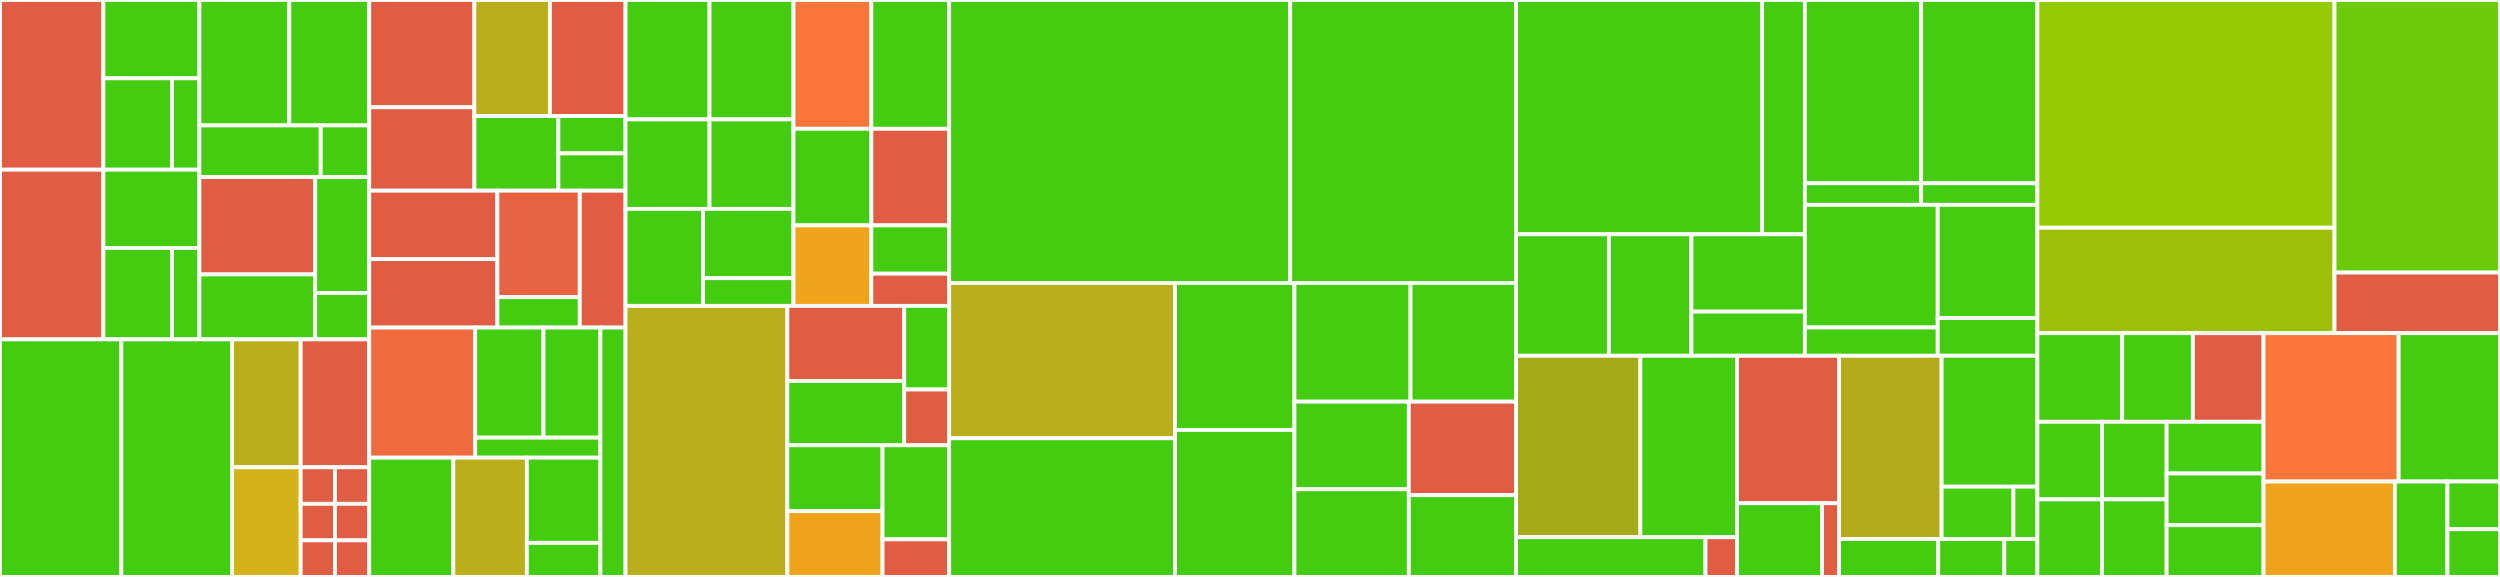 <svg baseProfile="full" width="650" height="150" viewBox="0 0 650 150" version="1.1"
xmlns="http://www.w3.org/2000/svg" xmlns:ev="http://www.w3.org/2001/xml-events"
xmlns:xlink="http://www.w3.org/1999/xlink">

<rect x="0" y="0" width="650" height="150" fill="#333333" stroke="none"/>

<style>rect.s{mask:url(#mask);}</style>
<defs>
  <pattern id="white" width="4" height="4" patternUnits="userSpaceOnUse" patternTransform="rotate(45)">
    <rect width="2" height="2" transform="translate(0,0)" fill="white"></rect>
  </pattern>
  <mask id="mask">
    <rect x="0" y="0" width="100%" height="100%" fill="url(#white)"></rect>
  </mask>
</defs>

<rect x="0" y="0" width="26.881" height="44.118" fill="#e05d44" stroke="white" stroke-width="1" class=" tooltipped" data-content="request/forecast/daily/DailyForecastRequestCustomizer.java"><title>request/forecast/daily/DailyForecastRequestCustomizer.java</title></rect>
<rect x="26.881" y="0" width="24.961" height="20.362" fill="#4c1" stroke="white" stroke-width="1" class=" tooltipped" data-content="request/forecast/daily/DailyForecastRequester.java"><title>request/forecast/daily/DailyForecastRequester.java</title></rect>
<rect x="26.881" y="20.362" width="17.829" height="23.756" fill="#4c1" stroke="white" stroke-width="1" class=" tooltipped" data-content="request/forecast/daily/DailyForecastRequestTerminator.java"><title>request/forecast/daily/DailyForecastRequestTerminator.java</title></rect>
<rect x="44.71" y="20.362" width="7.132" height="23.756" fill="#4c1" stroke="white" stroke-width="1" class=" tooltipped" data-content="request/forecast/daily/DailyForecastAsyncRequestTerminator.java"><title>request/forecast/daily/DailyForecastAsyncRequestTerminator.java</title></rect>
<rect x="0" y="44.118" width="26.881" height="44.118" fill="#e05d44" stroke="white" stroke-width="1" class=" tooltipped" data-content="request/forecast/climatic/ClimaticForecastRequestCustomizer.java"><title>request/forecast/climatic/ClimaticForecastRequestCustomizer.java</title></rect>
<rect x="26.881" y="44.118" width="24.961" height="20.362" fill="#4c1" stroke="white" stroke-width="1" class=" tooltipped" data-content="request/forecast/climatic/ClimaticForecastRequester.java"><title>request/forecast/climatic/ClimaticForecastRequester.java</title></rect>
<rect x="26.881" y="64.48" width="17.829" height="23.756" fill="#4c1" stroke="white" stroke-width="1" class=" tooltipped" data-content="request/forecast/climatic/ClimaticForecastRequestTerminator.java"><title>request/forecast/climatic/ClimaticForecastRequestTerminator.java</title></rect>
<rect x="44.71" y="64.48" width="7.132" height="23.756" fill="#4c1" stroke="white" stroke-width="1" class=" tooltipped" data-content="request/forecast/climatic/ClimaticForecastAsyncRequestTerminator.java"><title>request/forecast/climatic/ClimaticForecastAsyncRequestTerminator.java</title></rect>
<rect x="51.842" y="0" width="23.38" height="32.609" fill="#4c1" stroke="white" stroke-width="1" class=" tooltipped" data-content="request/forecast/free/FiveDayThreeHourStepForecastRequestCustomizer.java"><title>request/forecast/free/FiveDayThreeHourStepForecastRequestCustomizer.java</title></rect>
<rect x="75.222" y="0" width="20.782" height="32.609" fill="#4c1" stroke="white" stroke-width="1" class=" tooltipped" data-content="request/forecast/free/FiveDayThreeHourStepForecastRequester.java"><title>request/forecast/free/FiveDayThreeHourStepForecastRequester.java</title></rect>
<rect x="51.842" y="32.609" width="31.544" height="13.427" fill="#4c1" stroke="white" stroke-width="1" class=" tooltipped" data-content="request/forecast/free/FiveDayThreeHourStepForecastRequestTerminator.java"><title>request/forecast/free/FiveDayThreeHourStepForecastRequestTerminator.java</title></rect>
<rect x="83.386" y="32.609" width="12.618" height="13.427" fill="#4c1" stroke="white" stroke-width="1" class=" tooltipped" data-content="request/forecast/free/FiveDayThreeHourStepForecastAsyncRequestTerminator.java"><title>request/forecast/free/FiveDayThreeHourStepForecastAsyncRequestTerminator.java</title></rect>
<rect x="51.842" y="46.036" width="30.11" height="25.32" fill="#e05d44" stroke="white" stroke-width="1" class=" tooltipped" data-content="request/forecast/hourly/FourDaysHourlyForecastRequestCustomizer.java"><title>request/forecast/hourly/FourDaysHourlyForecastRequestCustomizer.java</title></rect>
<rect x="51.842" y="71.355" width="30.11" height="16.88" fill="#4c1" stroke="white" stroke-width="1" class=" tooltipped" data-content="request/forecast/hourly/FourDaysHourlyForecastRequester.java"><title>request/forecast/hourly/FourDaysHourlyForecastRequester.java</title></rect>
<rect x="81.952" y="46.036" width="14.051" height="30.142" fill="#4c1" stroke="white" stroke-width="1" class=" tooltipped" data-content="request/forecast/hourly/FourDaysHourlyForecastRequestTerminator.java"><title>request/forecast/hourly/FourDaysHourlyForecastRequestTerminator.java</title></rect>
<rect x="81.952" y="76.178" width="14.051" height="12.057" fill="#4c1" stroke="white" stroke-width="1" class=" tooltipped" data-content="request/forecast/hourly/FourDaysHourlyForecastAsyncRequestTerminator.java"><title>request/forecast/hourly/FourDaysHourlyForecastAsyncRequestTerminator.java</title></rect>
<rect x="0" y="88.235" width="31.544" height="61.765" fill="#4c1" stroke="white" stroke-width="1" class=" tooltipped" data-content="request/generic/GenericListRequestTerminator.java"><title>request/generic/GenericListRequestTerminator.java</title></rect>
<rect x="31.544" y="88.235" width="28.801" height="61.765" fill="#4c1" stroke="white" stroke-width="1" class=" tooltipped" data-content="request/generic/GenericRequestTerminator.java"><title>request/generic/GenericRequestTerminator.java</title></rect>
<rect x="60.345" y="88.235" width="17.829" height="33.258" fill="#baaf1b" stroke="white" stroke-width="1" class=" tooltipped" data-content="request/generic/GenericAsyncRequestTerminator.java"><title>request/generic/GenericAsyncRequestTerminator.java</title></rect>
<rect x="78.174" y="88.235" width="17.829" height="33.258" fill="#e05d44" stroke="white" stroke-width="1" class=" tooltipped" data-content="request/generic/GenericListAsyncRequestTerminator.java"><title>request/generic/GenericListAsyncRequestTerminator.java</title></rect>
<rect x="60.345" y="121.493" width="17.829" height="28.507" fill="#d3b319" stroke="white" stroke-width="1" class=" tooltipped" data-content="request/generic/GenericRequester.java"><title>request/generic/GenericRequester.java</title></rect>
<rect x="78.174" y="121.493" width="8.915" height="9.502" fill="#e05d44" stroke="white" stroke-width="1" class=" tooltipped" data-content="request/generic/XmlApiTerminator.java"><title>request/generic/XmlApiTerminator.java</title></rect>
<rect x="87.089" y="121.493" width="8.915" height="9.502" fill="#e05d44" stroke="white" stroke-width="1" class=" tooltipped" data-content="request/generic/HtmlApiTerminator.java"><title>request/generic/HtmlApiTerminator.java</title></rect>
<rect x="78.174" y="130.995" width="8.915" height="9.502" fill="#e05d44" stroke="white" stroke-width="1" class=" tooltipped" data-content="request/generic/JsonApiTerminator.java"><title>request/generic/JsonApiTerminator.java</title></rect>
<rect x="87.089" y="130.995" width="8.915" height="9.502" fill="#e05d44" stroke="white" stroke-width="1" class=" tooltipped" data-content="request/generic/XmlAsyncApiTerminator.java"><title>request/generic/XmlAsyncApiTerminator.java</title></rect>
<rect x="78.174" y="140.498" width="8.915" height="9.502" fill="#e05d44" stroke="white" stroke-width="1" class=" tooltipped" data-content="request/generic/HtmlAsyncApiTerminator.java"><title>request/generic/HtmlAsyncApiTerminator.java</title></rect>
<rect x="87.089" y="140.498" width="8.915" height="9.502" fill="#e05d44" stroke="white" stroke-width="1" class=" tooltipped" data-content="request/generic/JsonAsyncApiTerminator.java"><title>request/generic/JsonAsyncApiTerminator.java</title></rect>
<rect x="96.003" y="0" width="27.339" height="27.887" fill="#e05d44" stroke="white" stroke-width="1" class=" tooltipped" data-content="request/geocoding/direct/DirectGeocodingRequester.java"><title>request/geocoding/direct/DirectGeocodingRequester.java</title></rect>
<rect x="96.003" y="27.887" width="27.339" height="21.69" fill="#e05d44" stroke="white" stroke-width="1" class=" tooltipped" data-content="request/geocoding/direct/DirectGeocodingRequestCustomizer.java"><title>request/geocoding/direct/DirectGeocodingRequestCustomizer.java</title></rect>
<rect x="123.342" y="0" width="19.65" height="30.177" fill="#baaf1b" stroke="white" stroke-width="1" class=" tooltipped" data-content="request/geocoding/direct/DirectGeocodingRequestTerminator.java"><title>request/geocoding/direct/DirectGeocodingRequestTerminator.java</title></rect>
<rect x="142.992" y="0" width="19.65" height="30.177" fill="#e05d44" stroke="white" stroke-width="1" class=" tooltipped" data-content="request/geocoding/direct/ZipCodeGeocodingRequestCustomizer.java"><title>request/geocoding/direct/ZipCodeGeocodingRequestCustomizer.java</title></rect>
<rect x="123.342" y="30.177" width="21.833" height="19.399" fill="#4c1" stroke="white" stroke-width="1" class=" tooltipped" data-content="request/geocoding/direct/ZipCodeGeocodingRequestTerminator.java"><title>request/geocoding/direct/ZipCodeGeocodingRequestTerminator.java</title></rect>
<rect x="145.175" y="30.177" width="17.466" height="9.7" fill="#4c1" stroke="white" stroke-width="1" class=" tooltipped" data-content="request/geocoding/direct/DirectGeocodingAsyncRequestTerminator.java"><title>request/geocoding/direct/DirectGeocodingAsyncRequestTerminator.java</title></rect>
<rect x="145.175" y="39.877" width="17.466" height="9.7" fill="#4c1" stroke="white" stroke-width="1" class=" tooltipped" data-content="request/geocoding/direct/ZipCodeGeocodingAsyncRequestTerminator.java"><title>request/geocoding/direct/ZipCodeGeocodingAsyncRequestTerminator.java</title></rect>
<rect x="96.003" y="49.576" width="33.319" height="17.797" fill="#e05d44" stroke="white" stroke-width="1" class=" tooltipped" data-content="request/geocoding/reverse/ReverseGeocodingRequester.java"><title>request/geocoding/reverse/ReverseGeocodingRequester.java</title></rect>
<rect x="96.003" y="67.373" width="33.319" height="17.797" fill="#e05d44" stroke="white" stroke-width="1" class=" tooltipped" data-content="request/geocoding/reverse/ReverseGeocodingRequestCustomizer.java"><title>request/geocoding/reverse/ReverseGeocodingRequestCustomizer.java</title></rect>
<rect x="129.322" y="49.576" width="21.419" height="27.684" fill="#e76241" stroke="white" stroke-width="1" class=" tooltipped" data-content="request/geocoding/reverse/ReverseGeocodingRequestTerminator.java"><title>request/geocoding/reverse/ReverseGeocodingRequestTerminator.java</title></rect>
<rect x="129.322" y="77.26" width="21.419" height="7.91" fill="#4c1" stroke="white" stroke-width="1" class=" tooltipped" data-content="request/geocoding/reverse/ReverseGeocodingAsyncRequestTerminator.java"><title>request/geocoding/reverse/ReverseGeocodingAsyncRequestTerminator.java</title></rect>
<rect x="150.742" y="49.576" width="11.9" height="35.593" fill="#e05d44" stroke="white" stroke-width="1" class=" tooltipped" data-content="request/geocoding/GeocodingRequester.java"><title>request/geocoding/GeocodingRequester.java</title></rect>
<rect x="96.003" y="85.169" width="27.548" height="33.825" fill="#ef6a3d" stroke="white" stroke-width="1" class=" tooltipped" data-content="request/onecall/current/OneCallCurrentWeatherRequestCustomizer.java"><title>request/onecall/current/OneCallCurrentWeatherRequestCustomizer.java</title></rect>
<rect x="123.551" y="85.169" width="17.758" height="28.621" fill="#4c1" stroke="white" stroke-width="1" class=" tooltipped" data-content="request/onecall/current/OneCallCurrentWeatherRequester.java"><title>request/onecall/current/OneCallCurrentWeatherRequester.java</title></rect>
<rect x="141.31" y="85.169" width="14.798" height="28.621" fill="#4c1" stroke="white" stroke-width="1" class=" tooltipped" data-content="request/onecall/current/OneCallCurrentWeatherRequestTerminator.java"><title>request/onecall/current/OneCallCurrentWeatherRequestTerminator.java</title></rect>
<rect x="123.551" y="113.79" width="32.557" height="5.204" fill="#4c1" stroke="white" stroke-width="1" class=" tooltipped" data-content="request/onecall/current/OneCallCurrentWeatherAsyncRequestTerminator.java"><title>request/onecall/current/OneCallCurrentWeatherAsyncRequestTerminator.java</title></rect>
<rect x="96.003" y="118.994" width="21.856" height="31.006" fill="#4c1" stroke="white" stroke-width="1" class=" tooltipped" data-content="request/onecall/historical/OneCallHistoricalWeatherRequester.java"><title>request/onecall/historical/OneCallHistoricalWeatherRequester.java</title></rect>
<rect x="117.86" y="118.994" width="19.124" height="31.006" fill="#baaf1b" stroke="white" stroke-width="1" class=" tooltipped" data-content="request/onecall/historical/OneCallHistoricalWeatherRequestCustomizer.java"><title>request/onecall/historical/OneCallHistoricalWeatherRequestCustomizer.java</title></rect>
<rect x="136.984" y="118.994" width="19.124" height="22.147" fill="#4c1" stroke="white" stroke-width="1" class=" tooltipped" data-content="request/onecall/historical/OneCallHistoricalWeatherRequestTerminator.java"><title>request/onecall/historical/OneCallHistoricalWeatherRequestTerminator.java</title></rect>
<rect x="136.984" y="141.141" width="19.124" height="8.859" fill="#4c1" stroke="white" stroke-width="1" class=" tooltipped" data-content="request/onecall/historical/OneCallHistoricalWeatherAsyncRequestTerminator.java"><title>request/onecall/historical/OneCallHistoricalWeatherAsyncRequestTerminator.java</title></rect>
<rect x="156.108" y="85.169" width="6.533" height="64.831" fill="#4c1" stroke="white" stroke-width="1" class=" tooltipped" data-content="request/onecall/OneCallWeatherRequester.java"><title>request/onecall/OneCallWeatherRequester.java</title></rect>
<rect x="162.641" y="0" width="21.835" height="31.036" fill="#4c1" stroke="white" stroke-width="1" class=" tooltipped" data-content="request/air/pollution/AirPollutionRequester.java"><title>request/air/pollution/AirPollutionRequester.java</title></rect>
<rect x="184.476" y="0" width="21.835" height="31.036" fill="#4c1" stroke="white" stroke-width="1" class=" tooltipped" data-content="request/air/pollution/HistoricalAirPollutionRequester.java"><title>request/air/pollution/HistoricalAirPollutionRequester.java</title></rect>
<rect x="162.641" y="31.036" width="21.835" height="23.277" fill="#4c1" stroke="white" stroke-width="1" class=" tooltipped" data-content="request/air/pollution/CurrentAirPollutionRequester.java"><title>request/air/pollution/CurrentAirPollutionRequester.java</title></rect>
<rect x="184.476" y="31.036" width="21.835" height="23.277" fill="#4c1" stroke="white" stroke-width="1" class=" tooltipped" data-content="request/air/pollution/AirPollutionRequestTerminator.java"><title>request/air/pollution/AirPollutionRequestTerminator.java</title></rect>
<rect x="162.641" y="54.313" width="20.155" height="25.217" fill="#4c1" stroke="white" stroke-width="1" class=" tooltipped" data-content="request/air/pollution/ForecastAirPollutionRequester.java"><title>request/air/pollution/ForecastAirPollutionRequester.java</title></rect>
<rect x="182.796" y="54.313" width="23.515" height="18.012" fill="#4c1" stroke="white" stroke-width="1" class=" tooltipped" data-content="request/air/pollution/AirPollutionRequestCustomizer.java"><title>request/air/pollution/AirPollutionRequestCustomizer.java</title></rect>
<rect x="182.796" y="72.325" width="23.515" height="7.205" fill="#4c1" stroke="white" stroke-width="1" class=" tooltipped" data-content="request/air/pollution/AirPollutionAsyncRequestTerminator.java"><title>request/air/pollution/AirPollutionAsyncRequestTerminator.java</title></rect>
<rect x="206.311" y="0" width="20.237" height="33.486" fill="#fa7739" stroke="white" stroke-width="1" class=" tooltipped" data-content="request/radiation/SolarRadiationRequester.java"><title>request/radiation/SolarRadiationRequester.java</title></rect>
<rect x="226.548" y="0" width="20.237" height="33.486" fill="#4c1" stroke="white" stroke-width="1" class=" tooltipped" data-content="request/radiation/HistoricalSolarRadiationRequester.java"><title>request/radiation/HistoricalSolarRadiationRequester.java</title></rect>
<rect x="206.311" y="33.486" width="20.237" height="25.115" fill="#4c1" stroke="white" stroke-width="1" class=" tooltipped" data-content="request/radiation/CurrentSolarRadiationRequester.java"><title>request/radiation/CurrentSolarRadiationRequester.java</title></rect>
<rect x="226.548" y="33.486" width="20.237" height="25.115" fill="#e05d44" stroke="white" stroke-width="1" class=" tooltipped" data-content="request/radiation/ForecastSolarRadiationRequester.java"><title>request/radiation/ForecastSolarRadiationRequester.java</title></rect>
<rect x="206.311" y="58.601" width="20.237" height="20.929" fill="#efa41b" stroke="white" stroke-width="1" class=" tooltipped" data-content="request/radiation/SolarRadiationRequestCustomizer.java"><title>request/radiation/SolarRadiationRequestCustomizer.java</title></rect>
<rect x="226.548" y="58.601" width="20.237" height="12.557" fill="#4c1" stroke="white" stroke-width="1" class=" tooltipped" data-content="request/radiation/SolarRadiationRequestTerminator.java"><title>request/radiation/SolarRadiationRequestTerminator.java</title></rect>
<rect x="226.548" y="71.159" width="20.237" height="8.372" fill="#e05d44" stroke="white" stroke-width="1" class=" tooltipped" data-content="request/radiation/SolarRadiationAsyncRequestTerminator.java"><title>request/radiation/SolarRadiationAsyncRequestTerminator.java</title></rect>
<rect x="162.641" y="79.53" width="42.072" height="70.47" fill="#baaf1b" stroke="white" stroke-width="1" class=" tooltipped" data-content="request/RequestSettings.java"><title>request/RequestSettings.java</title></rect>
<rect x="204.713" y="79.53" width="30.385" height="19.515" fill="#e05d44" stroke="white" stroke-width="1" class=" tooltipped" data-content="request/weather/CurrentWeatherRequestCustomizer.java"><title>request/weather/CurrentWeatherRequestCustomizer.java</title></rect>
<rect x="204.713" y="99.045" width="30.385" height="16.727" fill="#4c1" stroke="white" stroke-width="1" class=" tooltipped" data-content="request/weather/CurrentWeatherRequester.java"><title>request/weather/CurrentWeatherRequester.java</title></rect>
<rect x="235.099" y="79.53" width="11.687" height="21.745" fill="#4c1" stroke="white" stroke-width="1" class=" tooltipped" data-content="request/weather/CurrentWeatherRequestTerminator.java"><title>request/weather/CurrentWeatherRequestTerminator.java</title></rect>
<rect x="235.099" y="101.275" width="11.687" height="14.497" fill="#e05d44" stroke="white" stroke-width="1" class=" tooltipped" data-content="request/weather/CurrentWeatherAsyncRequestTerminator.java"><title>request/weather/CurrentWeatherAsyncRequestTerminator.java</title></rect>
<rect x="204.713" y="115.772" width="24.748" height="17.114" fill="#4c1" stroke="white" stroke-width="1" class=" tooltipped" data-content="request/roadrisk/RoadRiskRequester.java"><title>request/roadrisk/RoadRiskRequester.java</title></rect>
<rect x="204.713" y="132.886" width="24.748" height="17.114" fill="#efa41b" stroke="white" stroke-width="1" class=" tooltipped" data-content="request/roadrisk/RoadRiskRequestCustomizer.java"><title>request/roadrisk/RoadRiskRequestCustomizer.java</title></rect>
<rect x="229.462" y="115.772" width="17.324" height="24.449" fill="#4c1" stroke="white" stroke-width="1" class=" tooltipped" data-content="request/roadrisk/RoadRiskRequestTerminator.java"><title>request/roadrisk/RoadRiskRequestTerminator.java</title></rect>
<rect x="229.462" y="140.221" width="17.324" height="9.779" fill="#e05d44" stroke="white" stroke-width="1" class=" tooltipped" data-content="request/roadrisk/RoadRiskAsyncRequestTerminator.java"><title>request/roadrisk/RoadRiskAsyncRequestTerminator.java</title></rect>
<rect x="246.785" y="0" width="88.666" height="73.563" fill="#4c1" stroke="white" stroke-width="1" class=" tooltipped" data-content="enums/WeatherCondition.java"><title>enums/WeatherCondition.java</title></rect>
<rect x="335.452" y="0" width="58.727" height="73.563" fill="#4c1" stroke="white" stroke-width="1" class=" tooltipped" data-content="enums/Language.java"><title>enums/Language.java</title></rect>
<rect x="246.785" y="73.563" width="58.736" height="40.382" fill="#baaf1b" stroke="white" stroke-width="1" class=" tooltipped" data-content="enums/MoonType.java"><title>enums/MoonType.java</title></rect>
<rect x="246.785" y="113.945" width="58.736" height="36.055" fill="#4c1" stroke="white" stroke-width="1" class=" tooltipped" data-content="enums/RoadState.java"><title>enums/RoadState.java</title></rect>
<rect x="305.521" y="73.563" width="31.03" height="38.218" fill="#4c1" stroke="white" stroke-width="1" class=" tooltipped" data-content="enums/EventLevel.java"><title>enums/EventLevel.java</title></rect>
<rect x="305.521" y="111.782" width="31.03" height="38.218" fill="#4c1" stroke="white" stroke-width="1" class=" tooltipped" data-content="enums/AirQualityIndex.java"><title>enums/AirQualityIndex.java</title></rect>
<rect x="336.551" y="73.563" width="30.186" height="30.869" fill="#4c1" stroke="white" stroke-width="1" class=" tooltipped" data-content="enums/DayTime.java"><title>enums/DayTime.java</title></rect>
<rect x="366.737" y="73.563" width="27.442" height="30.869" fill="#4c1" stroke="white" stroke-width="1" class=" tooltipped" data-content="enums/OneCallResultOptions.java"><title>enums/OneCallResultOptions.java</title></rect>
<rect x="336.551" y="104.432" width="29.743" height="22.784" fill="#4c1" stroke="white" stroke-width="1" class=" tooltipped" data-content="enums/UnitSystem.java"><title>enums/UnitSystem.java</title></rect>
<rect x="336.551" y="127.216" width="29.743" height="22.784" fill="#4c1" stroke="white" stroke-width="1" class=" tooltipped" data-content="enums/ResponseType.java"><title>enums/ResponseType.java</title></rect>
<rect x="366.295" y="104.432" width="27.884" height="24.303" fill="#e05d44" stroke="white" stroke-width="1" class=" tooltipped" data-content="enums/SubscriptionPlan.java"><title>enums/SubscriptionPlan.java</title></rect>
<rect x="366.295" y="128.735" width="27.884" height="21.265" fill="#4c1" stroke="white" stroke-width="1" class=" tooltipped" data-content="enums/ApiVariant.java"><title>enums/ApiVariant.java</title></rect>
<rect x="394.179" y="0" width="63.968" height="60.915" fill="#4c1" stroke="white" stroke-width="1" class=" tooltipped" data-content="model/generic/location/CoordinatesRectangle.java"><title>model/generic/location/CoordinatesRectangle.java</title></rect>
<rect x="458.147" y="0" width="11.125" height="60.915" fill="#4c1" stroke="white" stroke-width="1" class=" tooltipped" data-content="model/generic/location/Coordinates.java"><title>model/generic/location/Coordinates.java</title></rect>
<rect x="394.179" y="60.915" width="24.137" height="31.585" fill="#4c1" stroke="white" stroke-width="1" class=" tooltipped" data-content="model/generic/temperature/TemperatureValue.java"><title>model/generic/temperature/TemperatureValue.java</title></rect>
<rect x="418.316" y="60.915" width="21.455" height="31.585" fill="#4c1" stroke="white" stroke-width="1" class=" tooltipped" data-content="model/generic/visibility/Visibility.java"><title>model/generic/visibility/Visibility.java</title></rect>
<rect x="439.771" y="60.915" width="29.501" height="20.1" fill="#4c1" stroke="white" stroke-width="1" class=" tooltipped" data-content="model/generic/wind/WindSpeed.java"><title>model/generic/wind/WindSpeed.java</title></rect>
<rect x="439.771" y="81.014" width="29.501" height="11.486" fill="#4c1" stroke="white" stroke-width="1" class=" tooltipped" data-content="model/generic/precipitation/PrecipitationIntensity.java"><title>model/generic/precipitation/PrecipitationIntensity.java</title></rect>
<rect x="469.272" y="0" width="30.22" height="47.652" fill="#4c1" stroke="white" stroke-width="1" class=" tooltipped" data-content="model/forecast/daily/WeatherForecast.java"><title>model/forecast/daily/WeatherForecast.java</title></rect>
<rect x="469.272" y="47.652" width="30.22" height="5.606" fill="#4c1" stroke="white" stroke-width="1" class=" tooltipped" data-content="model/forecast/daily/SixteenDaysDailyForecastModel.java"><title>model/forecast/daily/SixteenDaysDailyForecastModel.java</title></rect>
<rect x="499.493" y="0" width="30.22" height="47.652" fill="#4c1" stroke="white" stroke-width="1" class=" tooltipped" data-content="model/forecast/climatic/WeatherForecast.java"><title>model/forecast/climatic/WeatherForecast.java</title></rect>
<rect x="499.493" y="47.652" width="30.22" height="5.606" fill="#4c1" stroke="white" stroke-width="1" class=" tooltipped" data-content="model/forecast/climatic/ThirtyDaysDailyForecastModel.java"><title>model/forecast/climatic/ThirtyDaysDailyForecastModel.java</title></rect>
<rect x="469.272" y="53.258" width="34.538" height="31.884" fill="#4c1" stroke="white" stroke-width="1" class=" tooltipped" data-content="model/forecast/free/WeatherForecast.java"><title>model/forecast/free/WeatherForecast.java</title></rect>
<rect x="469.272" y="85.142" width="34.538" height="7.358" fill="#4c1" stroke="white" stroke-width="1" class=" tooltipped" data-content="model/forecast/free/FiveDaysThreeHoursForecastModel.java"><title>model/forecast/free/FiveDaysThreeHoursForecastModel.java</title></rect>
<rect x="503.81" y="53.258" width="25.903" height="29.432" fill="#4c1" stroke="white" stroke-width="1" class=" tooltipped" data-content="model/forecast/hourly/HourlyWeatherForecast.java"><title>model/forecast/hourly/HourlyWeatherForecast.java</title></rect>
<rect x="503.81" y="82.689" width="25.903" height="9.811" fill="#4c1" stroke="white" stroke-width="1" class=" tooltipped" data-content="model/forecast/hourly/FourDaysHourlyForecastModel.java"><title>model/forecast/hourly/FourDaysHourlyForecastModel.java</title></rect>
<rect x="394.179" y="92.5" width="32.318" height="47.179" fill="#a4aa1a" stroke="white" stroke-width="1" class=" tooltipped" data-content="model/onecall/current/Daily.java"><title>model/onecall/current/Daily.java</title></rect>
<rect x="426.497" y="92.5" width="25.136" height="47.179" fill="#4c1" stroke="white" stroke-width="1" class=" tooltipped" data-content="model/onecall/current/OneCallCurrentForecastModel.java"><title>model/onecall/current/OneCallCurrentForecastModel.java</title></rect>
<rect x="394.179" y="139.679" width="49.247" height="10.321" fill="#4c1" stroke="white" stroke-width="1" class=" tooltipped" data-content="model/onecall/current/MoonPhase.java"><title>model/onecall/current/MoonPhase.java</title></rect>
<rect x="443.426" y="139.679" width="8.208" height="10.321" fill="#e05d44" stroke="white" stroke-width="1" class=" tooltipped" data-content="model/onecall/current/Hourly.java"><title>model/onecall/current/Hourly.java</title></rect>
<rect x="451.634" y="92.5" width="26.518" height="38.333" fill="#e05d44" stroke="white" stroke-width="1" class=" tooltipped" data-content="model/onecall/BaseMeasurement.java"><title>model/onecall/BaseMeasurement.java</title></rect>
<rect x="451.634" y="130.833" width="22.098" height="19.167" fill="#4c1" stroke="white" stroke-width="1" class=" tooltipped" data-content="model/onecall/historical/HistoricalWeather.java"><title>model/onecall/historical/HistoricalWeather.java</title></rect>
<rect x="473.732" y="130.833" width="4.42" height="19.167" fill="#e05d44" stroke="white" stroke-width="1" class=" tooltipped" data-content="model/onecall/Measurement.java"><title>model/onecall/Measurement.java</title></rect>
<rect x="478.151" y="92.5" width="26.67" height="47.643" fill="#b2ac1c" stroke="white" stroke-width="1" class=" tooltipped" data-content="model/weather/CurrentWeatherModel.java"><title>model/weather/CurrentWeatherModel.java</title></rect>
<rect x="504.821" y="92.5" width="24.892" height="34.031" fill="#4c1" stroke="white" stroke-width="1" class=" tooltipped" data-content="model/air/pollution/AirPollutionRecord.java"><title>model/air/pollution/AirPollutionRecord.java</title></rect>
<rect x="504.821" y="126.531" width="18.669" height="13.612" fill="#4c1" stroke="white" stroke-width="1" class=" tooltipped" data-content="model/air/pollution/AirPollutionDetailsModel.java"><title>model/air/pollution/AirPollutionDetailsModel.java</title></rect>
<rect x="523.49" y="126.531" width="6.223" height="13.612" fill="#4c1" stroke="white" stroke-width="1" class=" tooltipped" data-content="model/air/pollution/Concentration.java"><title>model/air/pollution/Concentration.java</title></rect>
<rect x="478.151" y="140.143" width="25.781" height="9.857" fill="#4c1" stroke="white" stroke-width="1" class=" tooltipped" data-content="model/roadrisk/RoadRiskModel.java"><title>model/roadrisk/RoadRiskModel.java</title></rect>
<rect x="503.932" y="140.143" width="17.187" height="9.857" fill="#4c1" stroke="white" stroke-width="1" class=" tooltipped" data-content="model/roadrisk/TrackPoint.java"><title>model/roadrisk/TrackPoint.java</title></rect>
<rect x="521.12" y="140.143" width="8.594" height="9.857" fill="#4c1" stroke="white" stroke-width="1" class=" tooltipped" data-content="model/geocoding/BasicPlaceModel.java"><title>model/geocoding/BasicPlaceModel.java</title></rect>
<rect x="529.713" y="0" width="77.257" height="59.208" fill="#93ca01" stroke="white" stroke-width="1" class=" tooltipped" data-content="core/net/HttpURLConnectionBasedHttpClient.java"><title>core/net/HttpURLConnectionBasedHttpClient.java</title></rect>
<rect x="529.713" y="59.208" width="77.257" height="27.411" fill="#9ebe09" stroke="white" stroke-width="1" class=" tooltipped" data-content="core/net/RequestExecutor.java"><title>core/net/RequestExecutor.java</title></rect>
<rect x="606.971" y="0" width="43.029" height="70.871" fill="#6ccb08" stroke="white" stroke-width="1" class=" tooltipped" data-content="context/ApiConfiguration.java"><title>context/ApiConfiguration.java</title></rect>
<rect x="606.971" y="70.871" width="43.029" height="15.749" fill="#e05d44" stroke="white" stroke-width="1" class=" tooltipped" data-content="context/ApiConfigurationHolder.java"><title>context/ApiConfigurationHolder.java</title></rect>
<rect x="529.713" y="86.62" width="22.053" height="23.047" fill="#4c1" stroke="white" stroke-width="1" class=" tooltipped" data-content="deserializer/PercentageZeroToOneDeserializer.java"><title>deserializer/PercentageZeroToOneDeserializer.java</title></rect>
<rect x="551.766" y="86.62" width="18.377" height="23.047" fill="#4c1" stroke="white" stroke-width="1" class=" tooltipped" data-content="deserializer/EpochSecondsDeserializer.java"><title>deserializer/EpochSecondsDeserializer.java</title></rect>
<rect x="570.143" y="86.62" width="18.377" height="23.047" fill="#e05d44" stroke="white" stroke-width="1" class=" tooltipped" data-content="deserializer/RequiredPercentageDeserializer.java"><title>deserializer/RequiredPercentageDeserializer.java</title></rect>
<rect x="529.713" y="109.667" width="16.802" height="20.166" fill="#4c1" stroke="white" stroke-width="1" class=" tooltipped" data-content="deserializer/ZoneIdDeserializer.java"><title>deserializer/ZoneIdDeserializer.java</title></rect>
<rect x="529.713" y="129.834" width="16.802" height="20.166" fill="#4c1" stroke="white" stroke-width="1" class=" tooltipped" data-content="deserializer/WindSpeedDeserializer.java"><title>deserializer/WindSpeedDeserializer.java</title></rect>
<rect x="546.515" y="109.667" width="16.802" height="20.166" fill="#4c1" stroke="white" stroke-width="1" class=" tooltipped" data-content="deserializer/VisibilityDeserializer.java"><title>deserializer/VisibilityDeserializer.java</title></rect>
<rect x="546.515" y="129.834" width="16.802" height="20.166" fill="#4c1" stroke="white" stroke-width="1" class=" tooltipped" data-content="deserializer/ZoneOffsetDeserializer.java"><title>deserializer/ZoneOffsetDeserializer.java</title></rect>
<rect x="563.317" y="109.667" width="25.203" height="13.444" fill="#4c1" stroke="white" stroke-width="1" class=" tooltipped" data-content="deserializer/ConcentrationDeserializer.java"><title>deserializer/ConcentrationDeserializer.java</title></rect>
<rect x="563.317" y="123.111" width="25.203" height="13.444" fill="#4c1" stroke="white" stroke-width="1" class=" tooltipped" data-content="deserializer/TemperatureValueDeserializer.java"><title>deserializer/TemperatureValueDeserializer.java</title></rect>
<rect x="563.317" y="136.556" width="25.203" height="13.444" fill="#4c1" stroke="white" stroke-width="1" class=" tooltipped" data-content="deserializer/PrecipitationIntensityDeserializer.java"><title>deserializer/PrecipitationIntensityDeserializer.java</title></rect>
<rect x="588.52" y="86.62" width="35.131" height="38.579" fill="#fa7739" stroke="white" stroke-width="1" class=" tooltipped" data-content="OpenWeatherMapClient.java"><title>OpenWeatherMapClient.java</title></rect>
<rect x="623.651" y="86.62" width="26.349" height="38.579" fill="#4c1" stroke="white" stroke-width="1" class=" tooltipped" data-content="conf/TimeoutSettings.java"><title>conf/TimeoutSettings.java</title></rect>
<rect x="588.52" y="125.199" width="34.155" height="24.801" fill="#efa41b" stroke="white" stroke-width="1" class=" tooltipped" data-content="serializer/EpochSecondsSerializer.java"><title>serializer/EpochSecondsSerializer.java</title></rect>
<rect x="622.676" y="125.199" width="13.662" height="24.801" fill="#4c1" stroke="white" stroke-width="1" class=" tooltipped" data-content="exception/NoDataFoundException.java"><title>exception/NoDataFoundException.java</title></rect>
<rect x="636.338" y="125.199" width="13.662" height="12.4" fill="#4c1" stroke="white" stroke-width="1" class=" tooltipped" data-content="exception/ApiPayloadParseException.java"><title>exception/ApiPayloadParseException.java</title></rect>
<rect x="636.338" y="137.6" width="13.662" height="12.4" fill="#4c1" stroke="white" stroke-width="1" class=" tooltipped" data-content="exception/InvalidAuthTokenException.java"><title>exception/InvalidAuthTokenException.java</title></rect>
</svg>